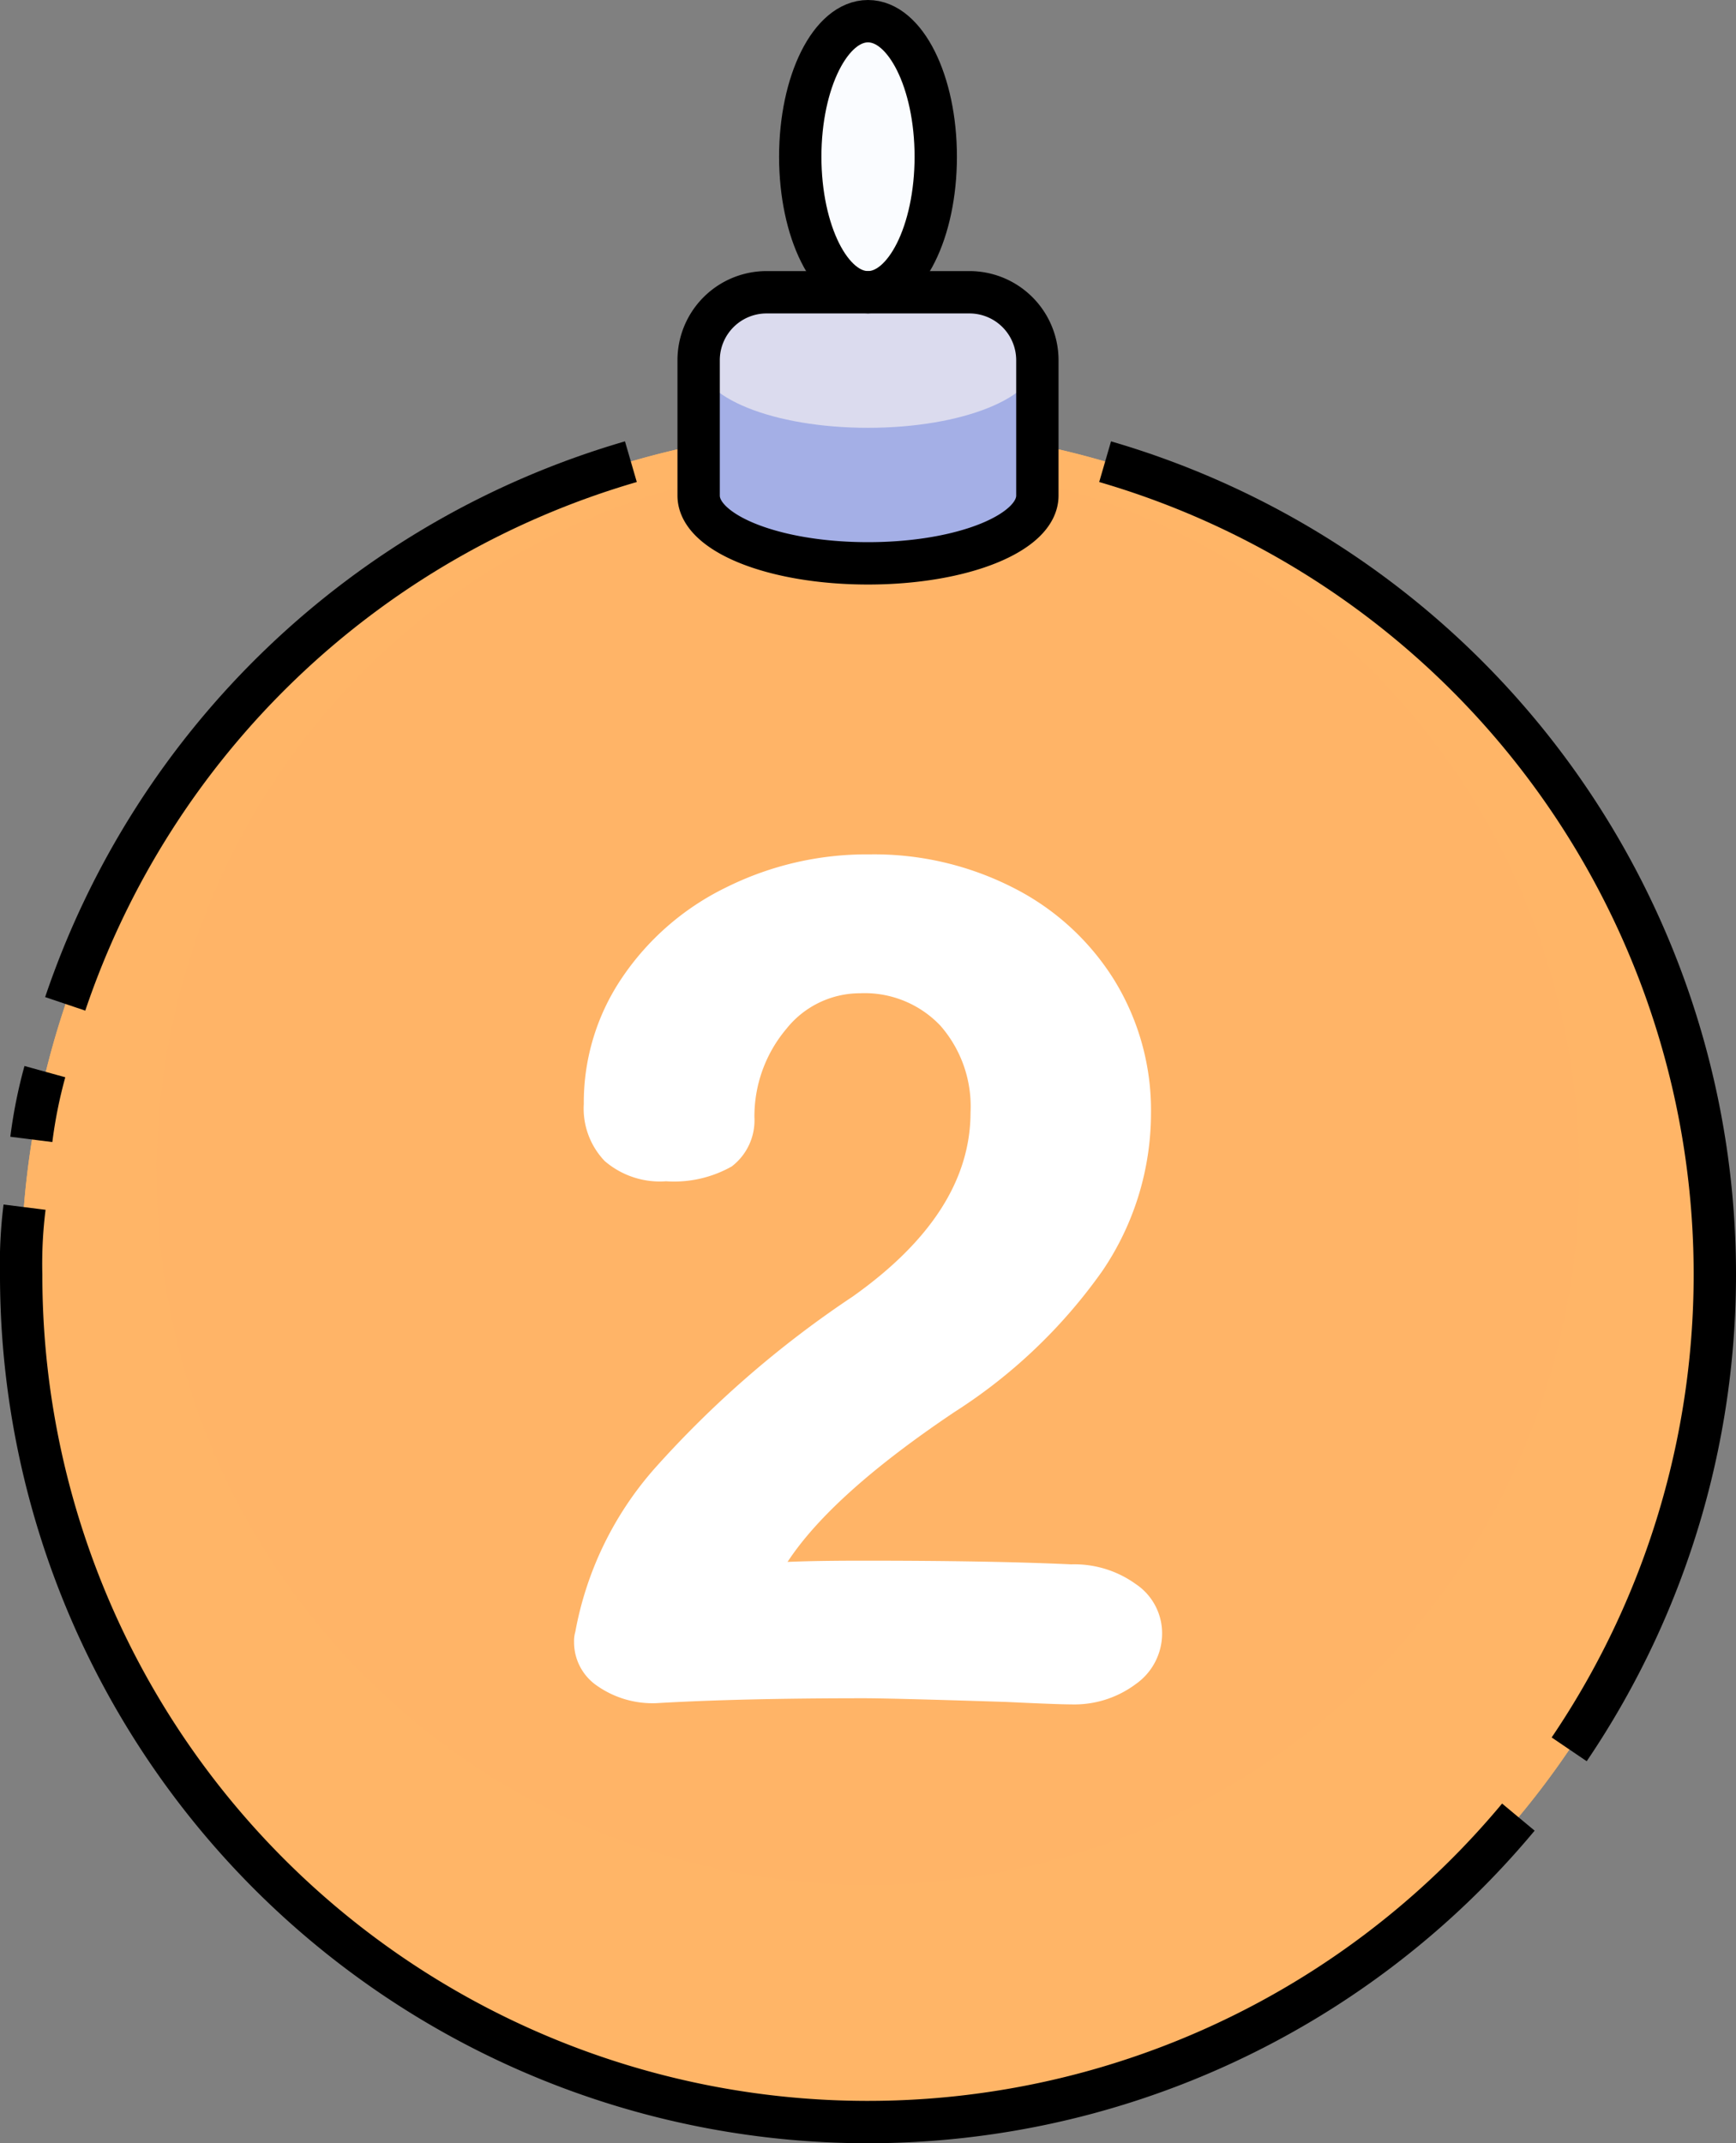 <svg xmlns="http://www.w3.org/2000/svg" width="82" height="101.2" viewBox="0 0 82 101.2">
    <rect x="0" y="0" width="82" height="101.2" fill="#808080" stroke="none"/>
    <defs>
        <style>
            .cls-1{fill:#ffb467}.cls-2{fill:#fafcff}.cls-3{fill:#dbdbee}.cls-4{fill:#a4afe6}.cls-5{fill:#ffb567}.cls-6{fill:none;stroke:#000;stroke-linejoin:round;stroke-miterlimit:10;stroke-width:2px}.cls-7{fill:#fff}
        </style>
    </defs>
    <g id="Group_2023" data-name="Group 2023" transform="translate(-925 -3039)">
        <g id="Group_2019" data-name="Group 2019" transform="translate(926 3040)">
            <g id="Group_2015" data-name="Group 2015">
                <g id="Group_2014" data-name="Group 2014">
                    <path id="Path_16445" d="M33 15.9c0 1.76 3.52 3.2 8 3.2s8-1.44 8-3.2v-2.4a40 40 0 1 1-16 0z" class="cls-1" data-name="Path 16445" transform="translate(-1 6.5)"/>
                    <ellipse id="Ellipse_116" cx="3.2" cy="6.4" class="cls-2" data-name="Ellipse 116" rx="3.2" ry="6.4" transform="translate(36.8)"/>
                    <path id="Path_16446" d="M37 16.2v2.4c0 1.76-3.52 3.2-8 3.2s-8-1.44-8-3.2v-6.4A3.209 3.209 0 0 1 24.2 9h9.6a3.209 3.209 0 0 1 3.2 3.2z" class="cls-3" data-name="Path 16446" transform="translate(11 3.8)"/>
                    <path id="Path_16447" d="M29 14.2c-4.48 0-8-1.44-8-3.2v6.4c0 1.76 3.52 3.2 8 3.2s8-1.44 8-3.2V11c0 1.76-3.52 3.2-8 3.2z" class="cls-4" data-name="Path 16447" transform="translate(11 5)"/>
                    <path id="Path_16448" d="M49 13.5v1.76a33.6 33.6 0 1 1-16 0V13.5a40 40 0 1 0 16 0z" class="cls-5" data-name="Path 16448" transform="translate(-1 6.5)"/>
                </g>
            </g>
            <g id="Group_2017" data-name="Group 2017">
                <g id="Group_2016" data-name="Group 2016">
                    <path id="Path_16449" d="M2.3 39.6A39.975 39.975 0 0 1 29.02 14" class="cls-6" data-name="Path 16449" transform="translate(-.22 6.8)"/>
                    <path id="Path_16450" d="M1.3 35.2a22.654 22.654 0 0 1 .64-3.2" class="cls-6" data-name="Path 16450" transform="translate(-.82 17.6)"/>
                    <path id="Path_16451" d="M71.72 64.8A39.99 39.99 0 0 1 1 39.2a21.443 21.443 0 0 1 .16-3.2" class="cls-6" data-name="Path 16451" transform="translate(-1 20)"/>
                    <path id="Path_16452" d="M33 14a39.972 39.972 0 0 1 21.92 60.8" class="cls-6" data-name="Path 16452" transform="translate(18.2 6.8)"/>
                    <path id="Path_16453" d="M21 18.6v-6.4A3.209 3.209 0 0 1 24.2 9h9.6a3.209 3.209 0 0 1 3.2 3.2v6.4c0 1.76-3.52 3.2-8 3.2s-8-1.44-8-3.2z" class="cls-6" data-name="Path 16453" transform="translate(11 3.8)"/>
                    <ellipse id="Ellipse_117" cx="3.2" cy="6.4" class="cls-6" data-name="Ellipse 117" rx="3.2" ry="6.4" transform="translate(36.8)"/>
                </g>
            </g>
        </g>
        <path id="Path_16570" d="M9.6-7.134a4.957 4.957 0 0 1 3.045.928 2.794 2.794 0 0 1 1.247 2.32 2.92 2.92 0 0 1-1.247 2.407A4.853 4.853 0 0 1 9.6-.522q-.638 0-3.074-.116Q1.131-.812-.2-.812q-5.858 0-9.8.232a4.568 4.568 0 0 1-2.784-.812 2.488 2.488 0 0 1-1.1-2.088 1.509 1.509 0 0 1 .058-.464 15.993 15.993 0 0 1 3.77-7.743 48.762 48.762 0 0 1 9.331-8.091q5.568-3.944 5.568-8.7a5.785 5.785 0 0 0-1.421-4.089A4.925 4.925 0 0 0-.377-34.1a4.446 4.446 0 0 0-3.48 1.682 6.41 6.41 0 0 0-1.508 4.176 2.737 2.737 0 0 1-1.073 2.32 5.542 5.542 0 0 1-3.1.7 4 4 0 0 1-2.9-.957 3.585 3.585 0 0 1-.986-2.7 10.492 10.492 0 0 1 1.8-5.945 12.548 12.548 0 0 1 4.9-4.263 14.908 14.908 0 0 1 6.811-1.571A14.462 14.462 0 0 1 6.9-39.063a11.972 11.972 0 0 1 4.756 4.379 11.722 11.722 0 0 1 1.711 6.264A13.264 13.264 0 0 1 11.078-21a25.013 25.013 0 0 1-6.989 6.67q-5.8 3.89-7.889 7.08 1.334-.058 3.6-.058 6.087 0 9.8.174z" class="cls-7" data-name="Path 16570" transform="translate(966 3120)"/>
    </g>
</svg>
